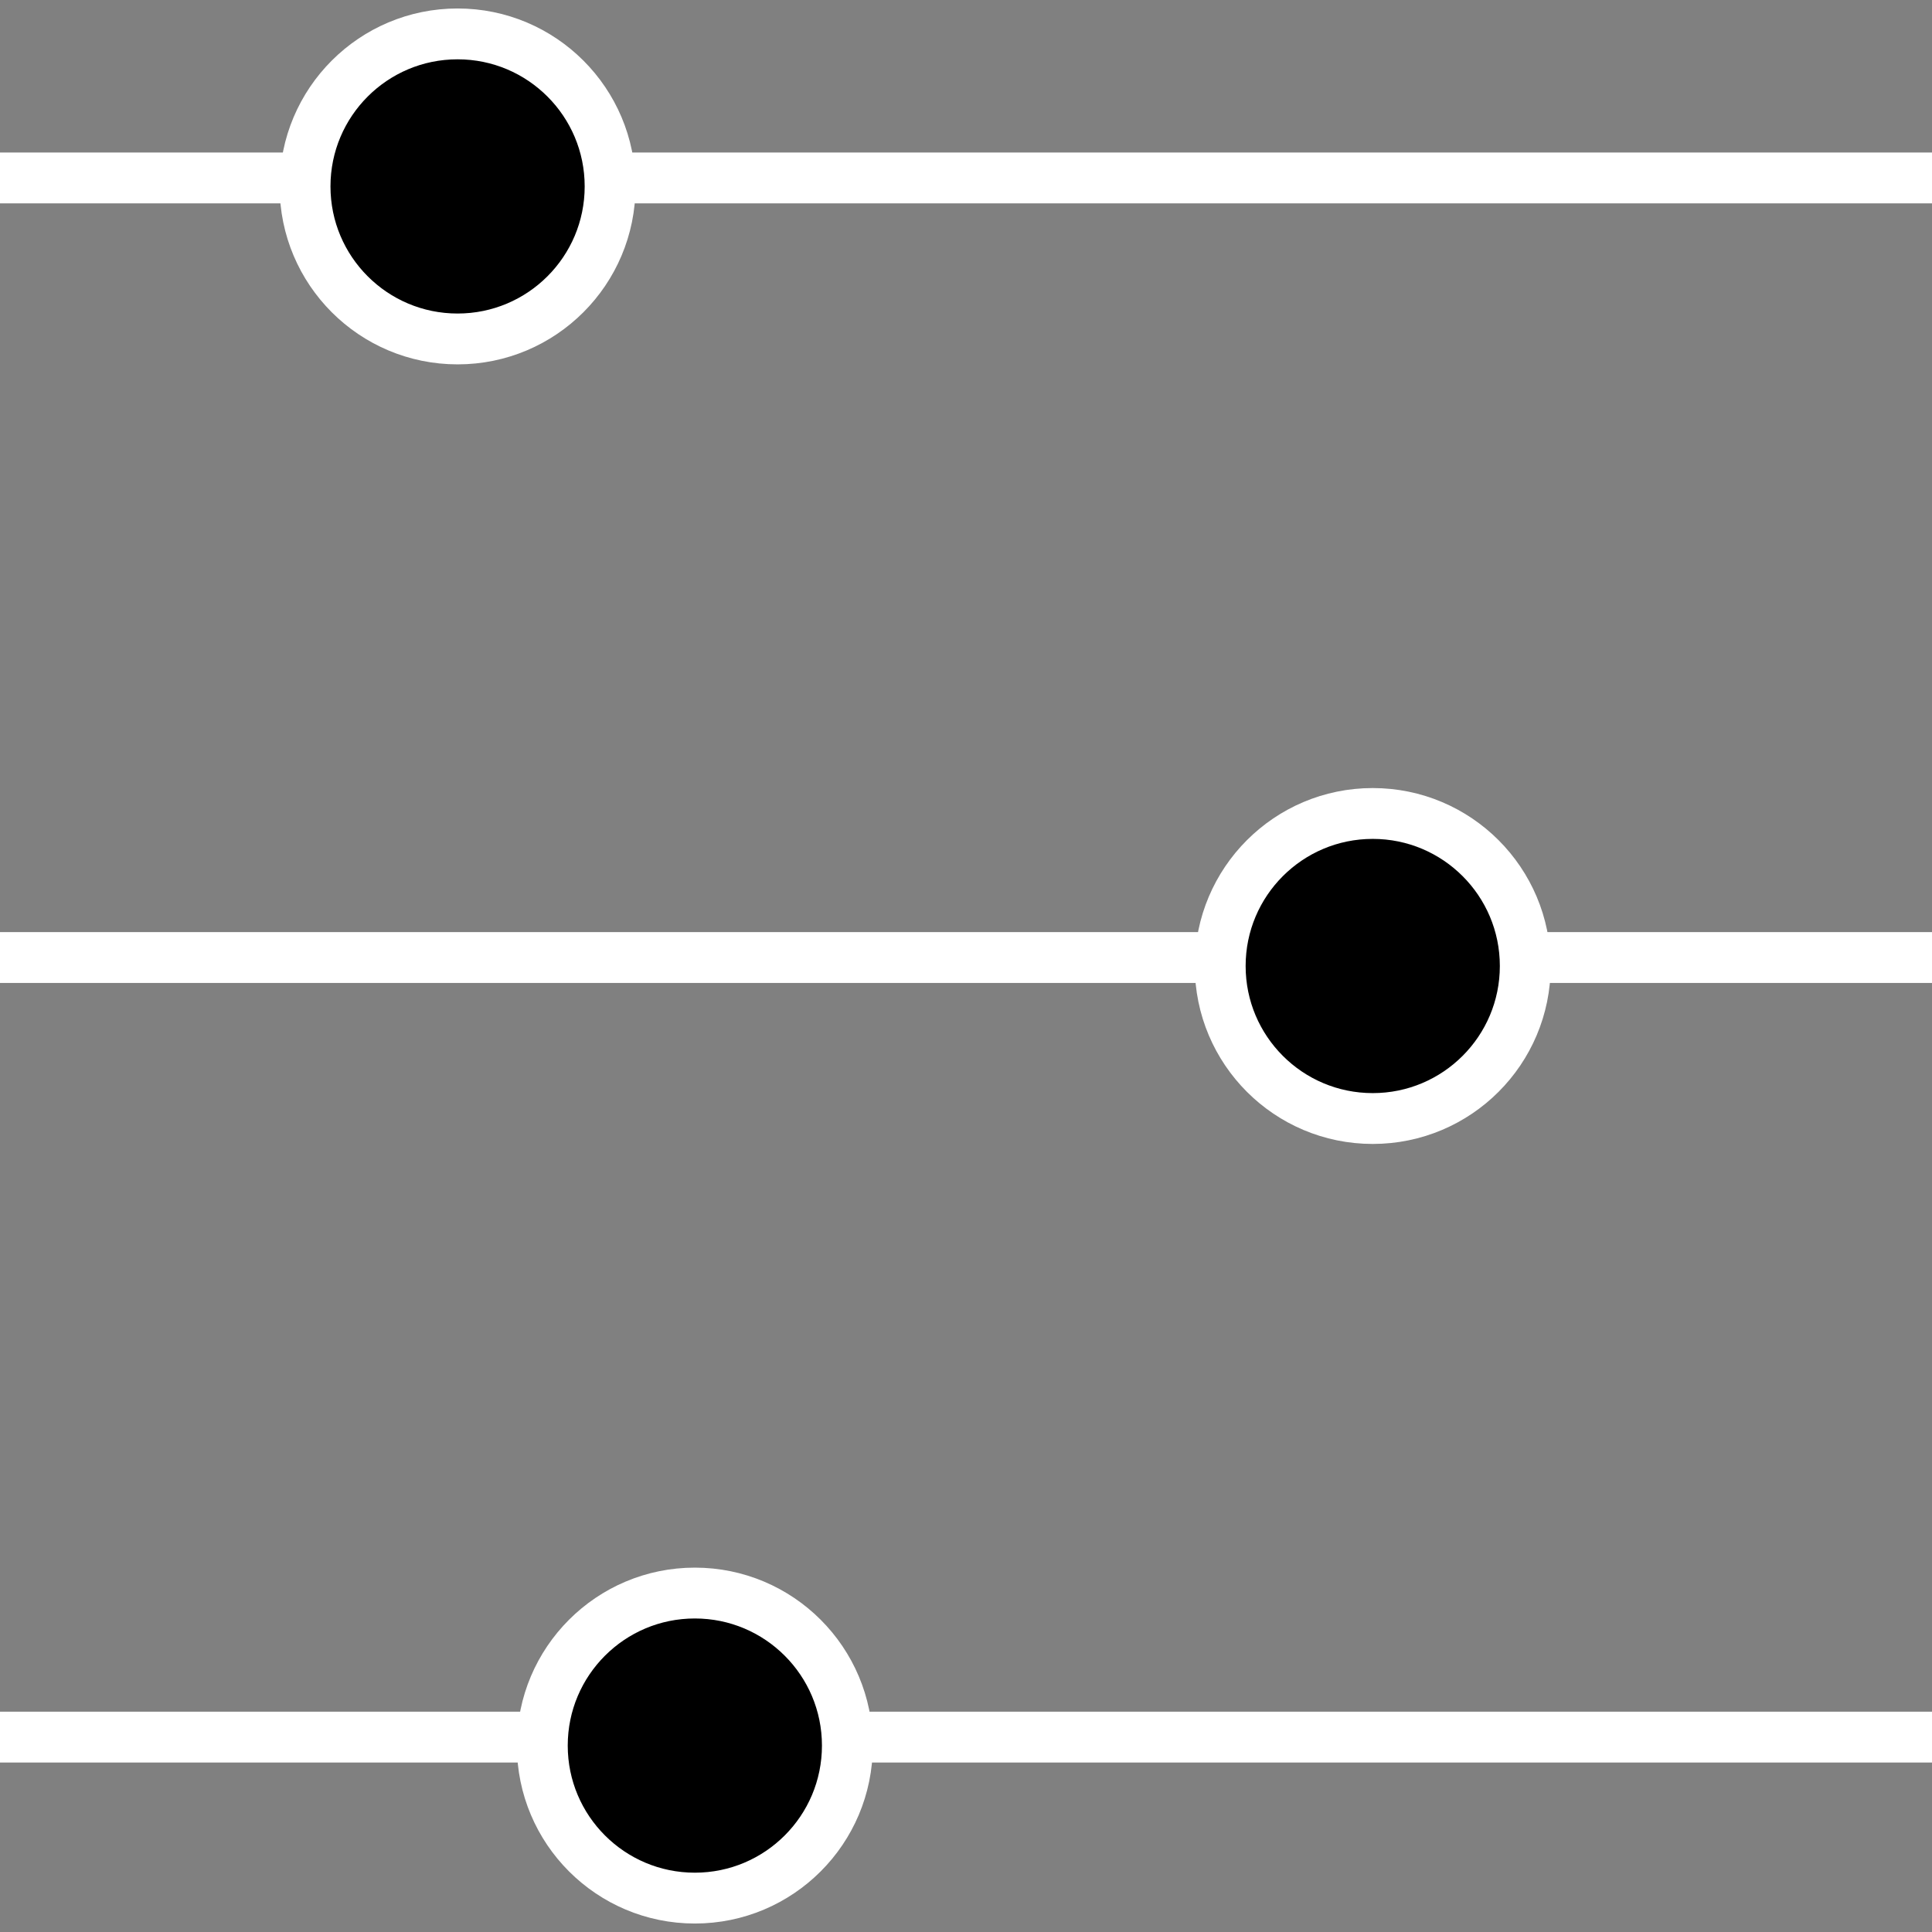 <svg width="57" height="57" viewBox="0 0 57 57" fill="none" xmlns="http://www.w3.org/2000/svg">
<rect x="0" y="0" width="57" height="57" fill="#808080" stroke="none"/>
<line y1="5.25" x2="57" y2="5.25" stroke="white" stroke-width="1.5"/>
<line y1="28.25" x2="57" y2="28.25" stroke="white" stroke-width="1.5"/>
<line y1="51.25" x2="57" y2="51.25" stroke="white" stroke-width="1.5"/>
<circle cx="13.5" cy="5.5" r="4.5" fill="black" stroke="white" stroke-width="1.5"/>
<circle cx="40.5" cy="28.5" r="4.5" fill="black" stroke="white" stroke-width="1.5"/>
<circle cx="20.5" cy="51.5" r="4.5" fill="black" stroke="white" stroke-width="1.5"/>
</svg>
